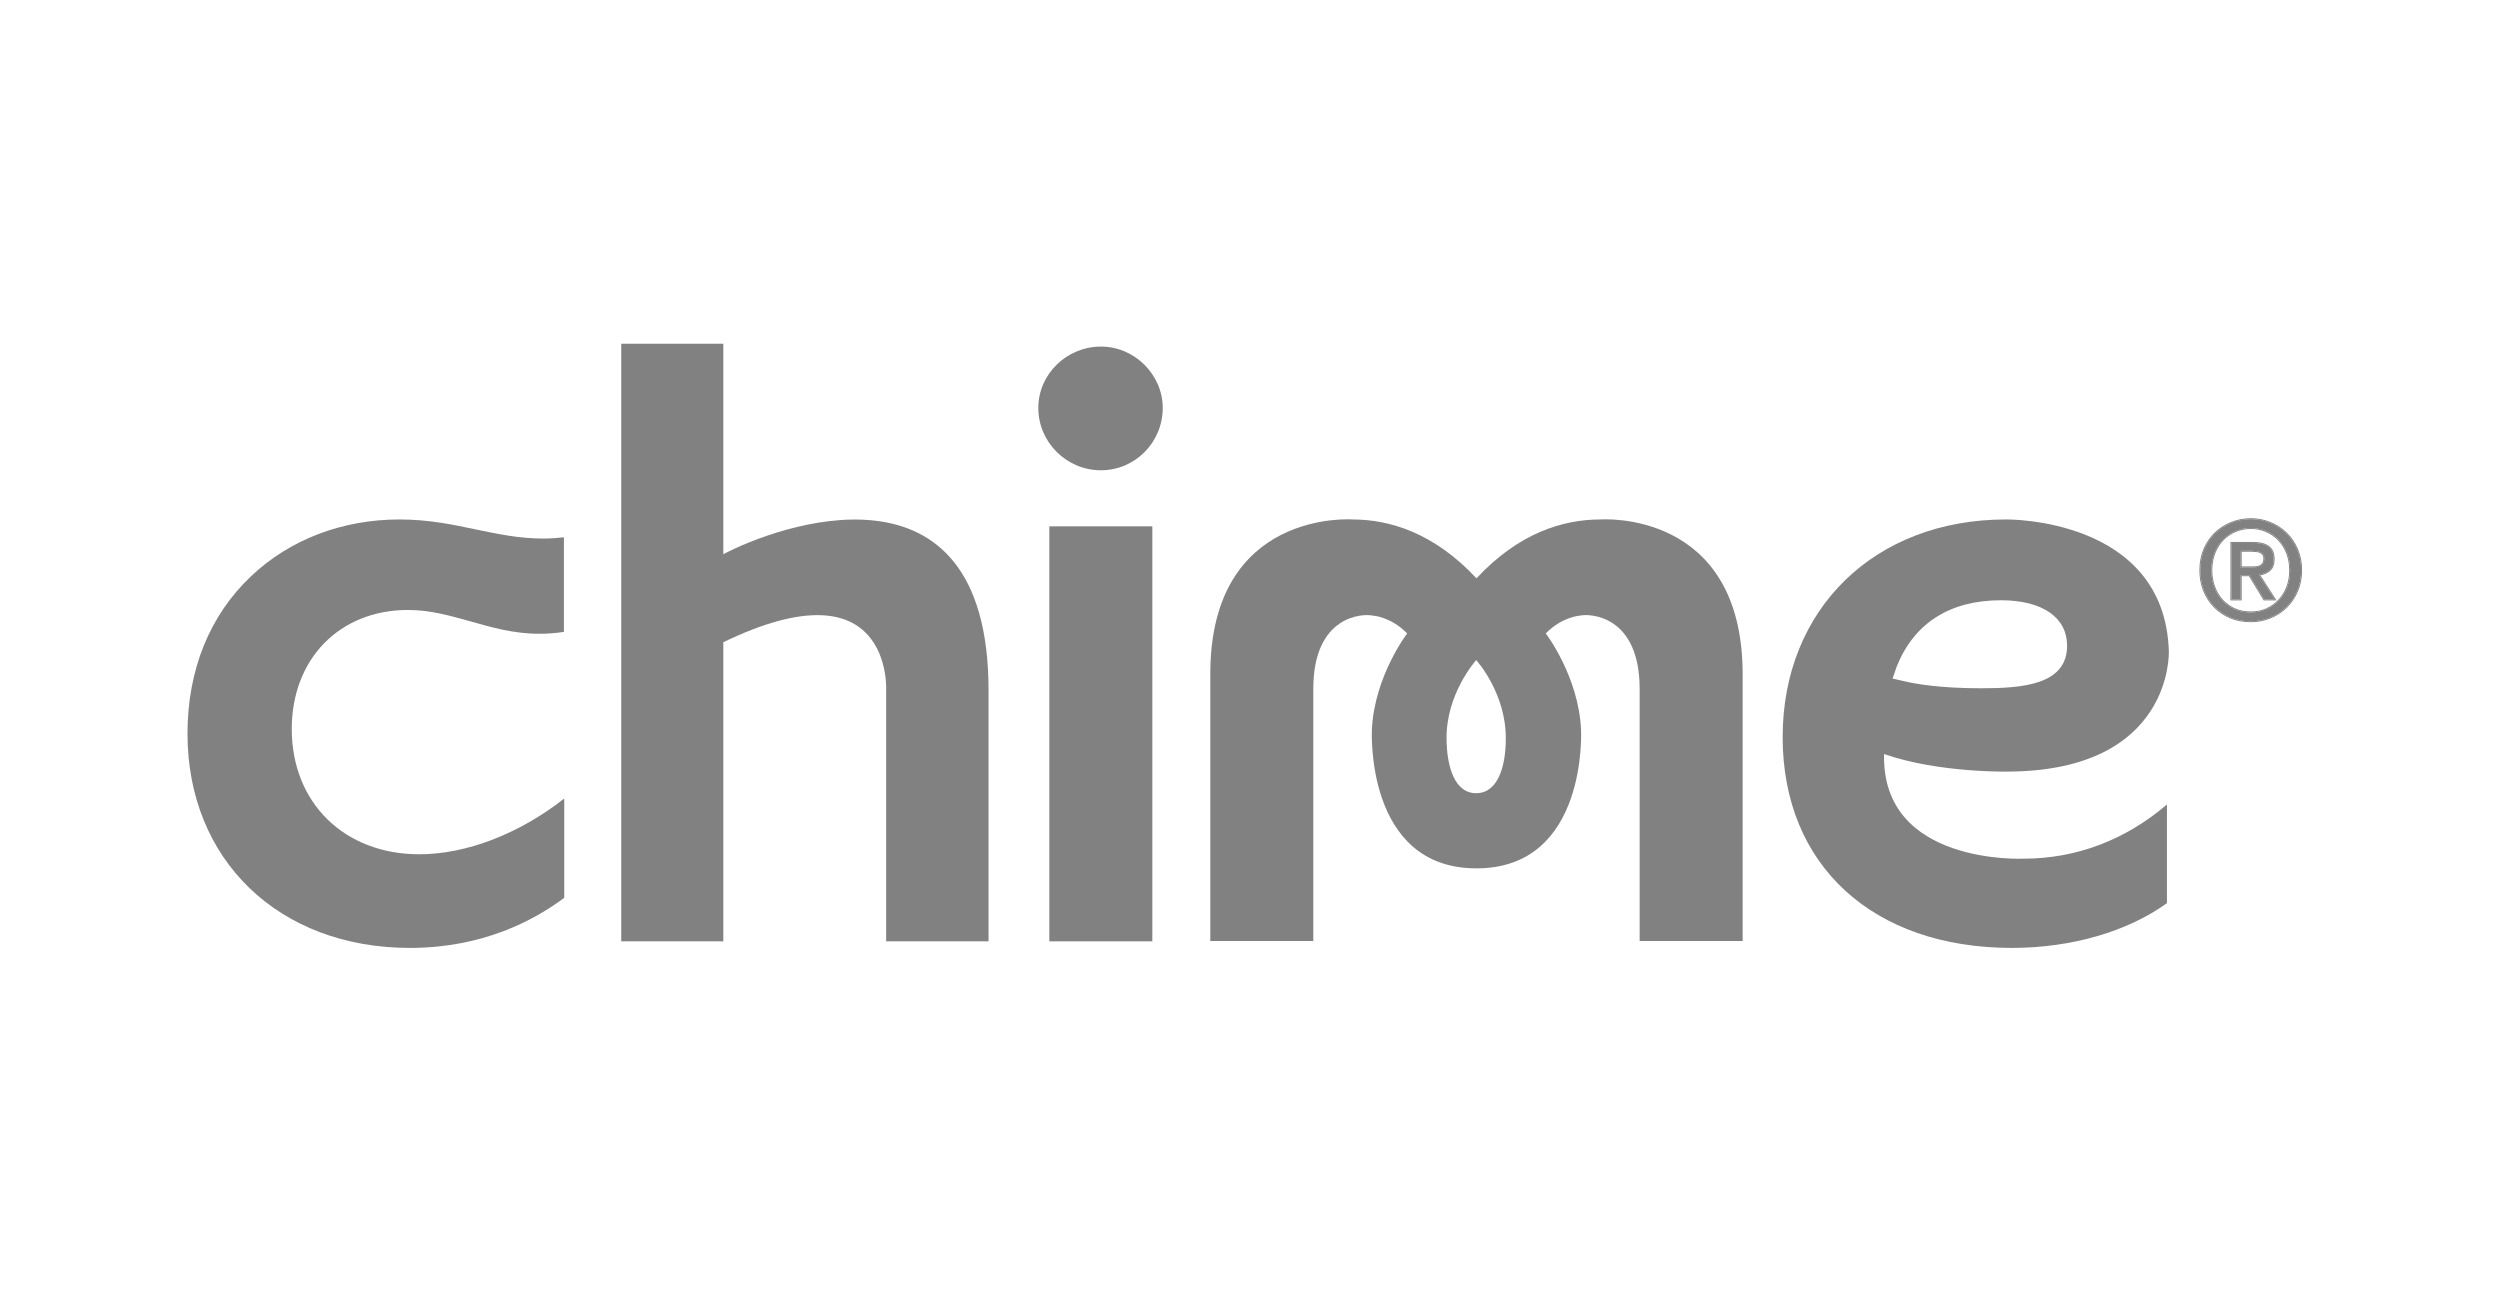 <svg xmlns="http://www.w3.org/2000/svg" fill="none" viewBox="0 0 240 124" height="124" width="240">
<path fill="#818181" d="M153.656 49.868C150.088 49.868 145.824 51.131 141.741 55.52C137.659 51.131 133.365 49.868 129.827 49.868C129.827 49.868 116.189 48.846 116.189 64.691V90.338H126.077V66.134C126.077 59.038 130.855 58.888 131.792 59.099C131.792 59.099 133.516 59.189 135.089 60.812C135.089 60.812 131.944 64.901 131.702 70.043C131.702 70.043 131.006 83.363 141.741 83.363C152.477 83.363 151.781 70.043 151.781 70.043C151.539 64.901 148.394 60.812 148.394 60.812C149.967 59.189 151.69 59.099 151.69 59.099C152.597 58.888 157.406 59.038 157.406 66.134V90.338H167.294V64.691C167.264 48.846 153.656 49.868 153.656 49.868ZM141.711 76.147C139.594 76.147 138.899 73.501 138.869 70.975C138.808 66.585 141.681 63.428 141.711 63.368C141.772 63.428 144.614 66.585 144.554 70.975C144.554 73.501 143.828 76.147 141.711 76.147Z"></path>
<path fill="#818181" d="M110.625 50.529H100.736V90.369H110.625V50.529Z"></path>
<path fill="#818181" d="M105.696 33.271C102.399 33.271 99.678 35.916 99.678 39.164C99.678 42.441 102.369 45.147 105.696 45.147C108.961 45.147 111.623 42.471 111.623 39.164C111.623 35.977 108.931 33.271 105.696 33.271Z"></path>
<path fill="#818181" d="M69.438 53.205V33H59.64V90.369H69.438V61.654C85.677 53.807 85.072 66.225 85.072 66.225V90.369H94.9V66.225C94.87 42.892 74.367 50.589 69.438 53.205Z"></path>
<path fill="#818181" d="M180.872 72.388C186.133 74.222 192.816 74.072 192.816 74.072C208.662 73.982 208.209 62.526 208.209 62.526C207.815 49.627 192.575 49.868 192.575 49.868C179.965 49.868 171.135 58.467 171.135 70.765C171.135 83.062 179.783 91 193.149 91C198.834 91 204.247 89.436 208.027 86.7V77.229C204.066 80.627 199.318 82.431 194.298 82.431C194.328 82.431 180.6 83.122 180.872 72.388ZM182.081 63.999C183.745 59.82 187.192 57.625 192.091 57.625C196.113 57.625 198.441 59.309 198.441 61.985C198.441 65.743 194.177 66.074 190.186 66.074C186.254 66.074 183.835 65.653 182.747 65.383L181.688 65.142L182.081 63.999Z"></path>
<path fill="#818181" d="M39.349 91C46.304 91 51.234 88.384 54.167 86.189V76.658C49.843 80.055 44.762 82.01 40.257 82.01C33.059 82.01 28.009 77.079 28.009 69.983C28.009 63.248 32.606 58.557 39.168 58.557C41.315 58.557 43.16 59.099 45.125 59.64C47.151 60.211 49.268 60.842 51.778 60.842C52.564 60.842 53.35 60.782 54.137 60.662V51.582C53.471 51.642 52.836 51.702 52.171 51.702C49.903 51.702 47.847 51.281 45.7 50.83C43.432 50.349 41.103 49.868 38.351 49.868C32.878 49.868 27.798 51.792 24.078 55.34C20.117 59.099 18 64.33 18 70.434C18 82.551 26.77 91 39.349 91Z"></path>
<path fill="#818181" d="M219.855 54.74C219.855 54.146 219.758 53.6 219.565 53.102C219.371 52.604 219.103 52.175 218.76 51.817C218.418 51.459 218.018 51.184 217.561 50.991C217.104 50.79 216.611 50.69 216.084 50.69C215.548 50.69 215.047 50.79 214.581 50.991C214.124 51.184 213.724 51.459 213.381 51.817C213.039 52.175 212.771 52.604 212.577 53.102C212.384 53.6 212.287 54.146 212.287 54.74C212.287 55.3 212.375 55.824 212.551 56.313C212.727 56.803 212.977 57.231 213.302 57.598C213.636 57.965 214.036 58.258 214.502 58.476C214.968 58.686 215.495 58.791 216.084 58.791C216.611 58.791 217.104 58.695 217.561 58.502C218.018 58.301 218.418 58.022 218.76 57.663C219.103 57.305 219.371 56.881 219.565 56.392C219.758 55.894 219.855 55.343 219.855 54.74ZM220.909 54.74C220.909 55.474 220.777 56.143 220.514 56.746C220.259 57.349 219.907 57.864 219.459 58.293C219.02 58.721 218.506 59.053 217.917 59.289C217.336 59.525 216.726 59.643 216.084 59.643C215.372 59.643 214.717 59.52 214.12 59.276C213.531 59.022 213.021 58.677 212.59 58.24C212.168 57.803 211.835 57.288 211.588 56.693C211.351 56.09 211.233 55.439 211.233 54.74C211.233 54.006 211.36 53.338 211.615 52.735C211.878 52.132 212.23 51.616 212.67 51.188C213.118 50.76 213.636 50.428 214.225 50.192C214.814 49.956 215.434 49.838 216.084 49.838C216.726 49.838 217.336 49.956 217.917 50.192C218.506 50.428 219.02 50.76 219.459 51.188C219.907 51.616 220.259 52.132 220.514 52.735C220.777 53.338 220.909 54.006 220.909 54.74ZM216.111 54.465C216.277 54.465 216.436 54.461 216.585 54.452C216.743 54.434 216.88 54.395 216.994 54.334C217.108 54.273 217.2 54.19 217.271 54.085C217.341 53.971 217.376 53.814 217.376 53.613C217.376 53.447 217.336 53.316 217.258 53.22C217.187 53.124 217.095 53.049 216.981 52.997C216.866 52.944 216.739 52.914 216.598 52.905C216.458 52.888 216.321 52.879 216.189 52.879H215.108V54.465H216.111ZM215.108 57.545H214.212V52.119H216.282C216.941 52.119 217.438 52.241 217.772 52.486C218.105 52.73 218.273 53.128 218.273 53.678C218.273 54.168 218.136 54.526 217.864 54.753C217.591 54.981 217.253 55.116 216.849 55.16L218.378 57.545H217.363L215.952 55.225H215.108V57.545Z"></path>
<path fill="#818181" d="M217.524 51.074C217.079 50.878 216.6 50.78 216.084 50.78C215.56 50.78 215.071 50.878 214.617 51.074L214.616 51.074C214.171 51.262 213.781 51.53 213.447 51.879C213.113 52.228 212.851 52.646 212.662 53.134C212.473 53.621 212.378 54.156 212.378 54.74C212.378 55.29 212.464 55.804 212.636 56.283C212.808 56.762 213.053 57.18 213.37 57.538C213.696 57.895 214.085 58.181 214.54 58.394C214.992 58.598 215.506 58.701 216.084 58.701C216.6 58.701 217.08 58.607 217.525 58.42C217.971 58.223 218.36 57.951 218.695 57.601C219.029 57.252 219.291 56.838 219.48 56.359C219.669 55.873 219.764 55.334 219.764 54.74C219.764 54.156 219.669 53.621 219.48 53.134C219.291 52.646 219.029 52.228 218.695 51.879C218.36 51.53 217.971 51.262 217.525 51.074L217.524 51.074ZM217.561 58.502C217.104 58.695 216.611 58.791 216.084 58.791C215.495 58.791 214.968 58.686 214.502 58.476C214.036 58.258 213.636 57.965 213.302 57.598C212.977 57.231 212.727 56.803 212.551 56.313C212.375 55.824 212.287 55.3 212.287 54.74C212.287 54.146 212.384 53.6 212.577 53.102C212.771 52.604 213.039 52.175 213.381 51.817C213.724 51.459 214.124 51.184 214.581 50.991C215.047 50.79 215.548 50.69 216.084 50.69C216.611 50.69 217.104 50.79 217.561 50.991C218.018 51.184 218.418 51.459 218.76 51.817C219.103 52.175 219.371 52.604 219.565 53.102C219.758 53.6 219.855 54.146 219.855 54.74C219.855 55.343 219.758 55.894 219.565 56.392C219.371 56.881 219.103 57.305 218.76 57.663C218.418 58.022 218.018 58.301 217.561 58.502ZM214.084 59.359C213.485 59.101 212.965 58.749 212.526 58.303L212.525 58.303C212.095 57.857 211.755 57.332 211.505 56.728L211.504 56.726C211.262 56.112 211.142 55.45 211.142 54.74C211.142 53.996 211.271 53.315 211.531 52.7L211.532 52.699C211.8 52.086 212.158 51.56 212.606 51.123L212.607 51.123C213.064 50.687 213.592 50.348 214.191 50.108C214.791 49.868 215.422 49.748 216.084 49.748C216.737 49.748 217.359 49.868 217.951 50.108C218.55 50.348 219.074 50.687 219.522 51.123C219.98 51.56 220.338 52.086 220.597 52.699C220.866 53.315 221 53.995 221 54.74C221 55.485 220.866 56.166 220.597 56.781C220.338 57.395 219.98 57.92 219.522 58.357C219.074 58.794 218.55 59.132 217.951 59.373C217.359 59.613 216.737 59.733 216.084 59.733C215.362 59.733 214.695 59.609 214.085 59.359L214.084 59.359ZM217.917 59.289C218.506 59.053 219.02 58.721 219.459 58.293C219.907 57.864 220.259 57.349 220.514 56.746C220.777 56.143 220.909 55.474 220.909 54.74C220.909 54.006 220.777 53.338 220.514 52.735C220.259 52.132 219.907 51.616 219.459 51.188C219.02 50.76 218.506 50.428 217.917 50.192C217.336 49.956 216.726 49.838 216.084 49.838C215.434 49.838 214.814 49.956 214.225 50.192C213.636 50.428 213.118 50.76 212.67 51.188C212.23 51.616 211.878 52.132 211.615 52.735C211.36 53.338 211.233 54.006 211.233 54.74C211.233 55.439 211.351 56.09 211.588 56.693C211.835 57.288 212.168 57.803 212.59 58.24C213.021 58.677 213.531 59.022 214.12 59.276C214.717 59.52 215.372 59.643 216.084 59.643C216.726 59.643 217.336 59.525 217.917 59.289ZM217.186 53.275L217.184 53.273C217.123 53.19 217.043 53.125 216.942 53.079C216.84 53.032 216.724 53.003 216.593 52.995L216.59 52.995L216.587 52.995C216.45 52.978 216.317 52.969 216.189 52.969H215.199V54.375H216.111C216.275 54.375 216.43 54.37 216.577 54.362C216.726 54.345 216.849 54.309 216.951 54.255C217.052 54.2 217.132 54.128 217.194 54.036C217.252 53.942 217.285 53.804 217.285 53.613C217.285 53.461 217.249 53.352 217.187 53.277L217.186 53.275ZM217.271 54.085C217.2 54.19 217.108 54.273 216.994 54.334C216.88 54.395 216.743 54.434 216.585 54.452C216.436 54.461 216.277 54.465 216.111 54.465H215.108V52.879H216.189C216.321 52.879 216.458 52.888 216.598 52.905C216.739 52.914 216.866 52.944 216.981 52.997C217.095 53.049 217.187 53.124 217.258 53.22C217.336 53.316 217.376 53.447 217.376 53.613C217.376 53.814 217.341 53.971 217.271 54.085ZM215.199 57.636H214.121V52.028H216.282C216.95 52.028 217.469 52.152 217.825 52.413C218.19 52.68 218.363 53.11 218.363 53.678C218.363 54.184 218.222 54.572 217.922 54.822C217.667 55.035 217.359 55.17 217.001 55.23L218.543 57.636H217.312L215.901 55.316H215.199V57.636ZM215.108 55.225H215.952L217.363 57.545H218.378L216.849 55.16C216.882 55.156 216.916 55.152 216.948 55.147C217.309 55.093 217.614 54.962 217.864 54.753C218.136 54.526 218.273 54.168 218.273 53.678C218.273 53.128 218.105 52.73 217.772 52.486C217.438 52.241 216.941 52.119 216.282 52.119H214.212V57.545H215.108V55.225Z" clip-rule="evenodd" fill-rule="evenodd"></path>
</svg>
